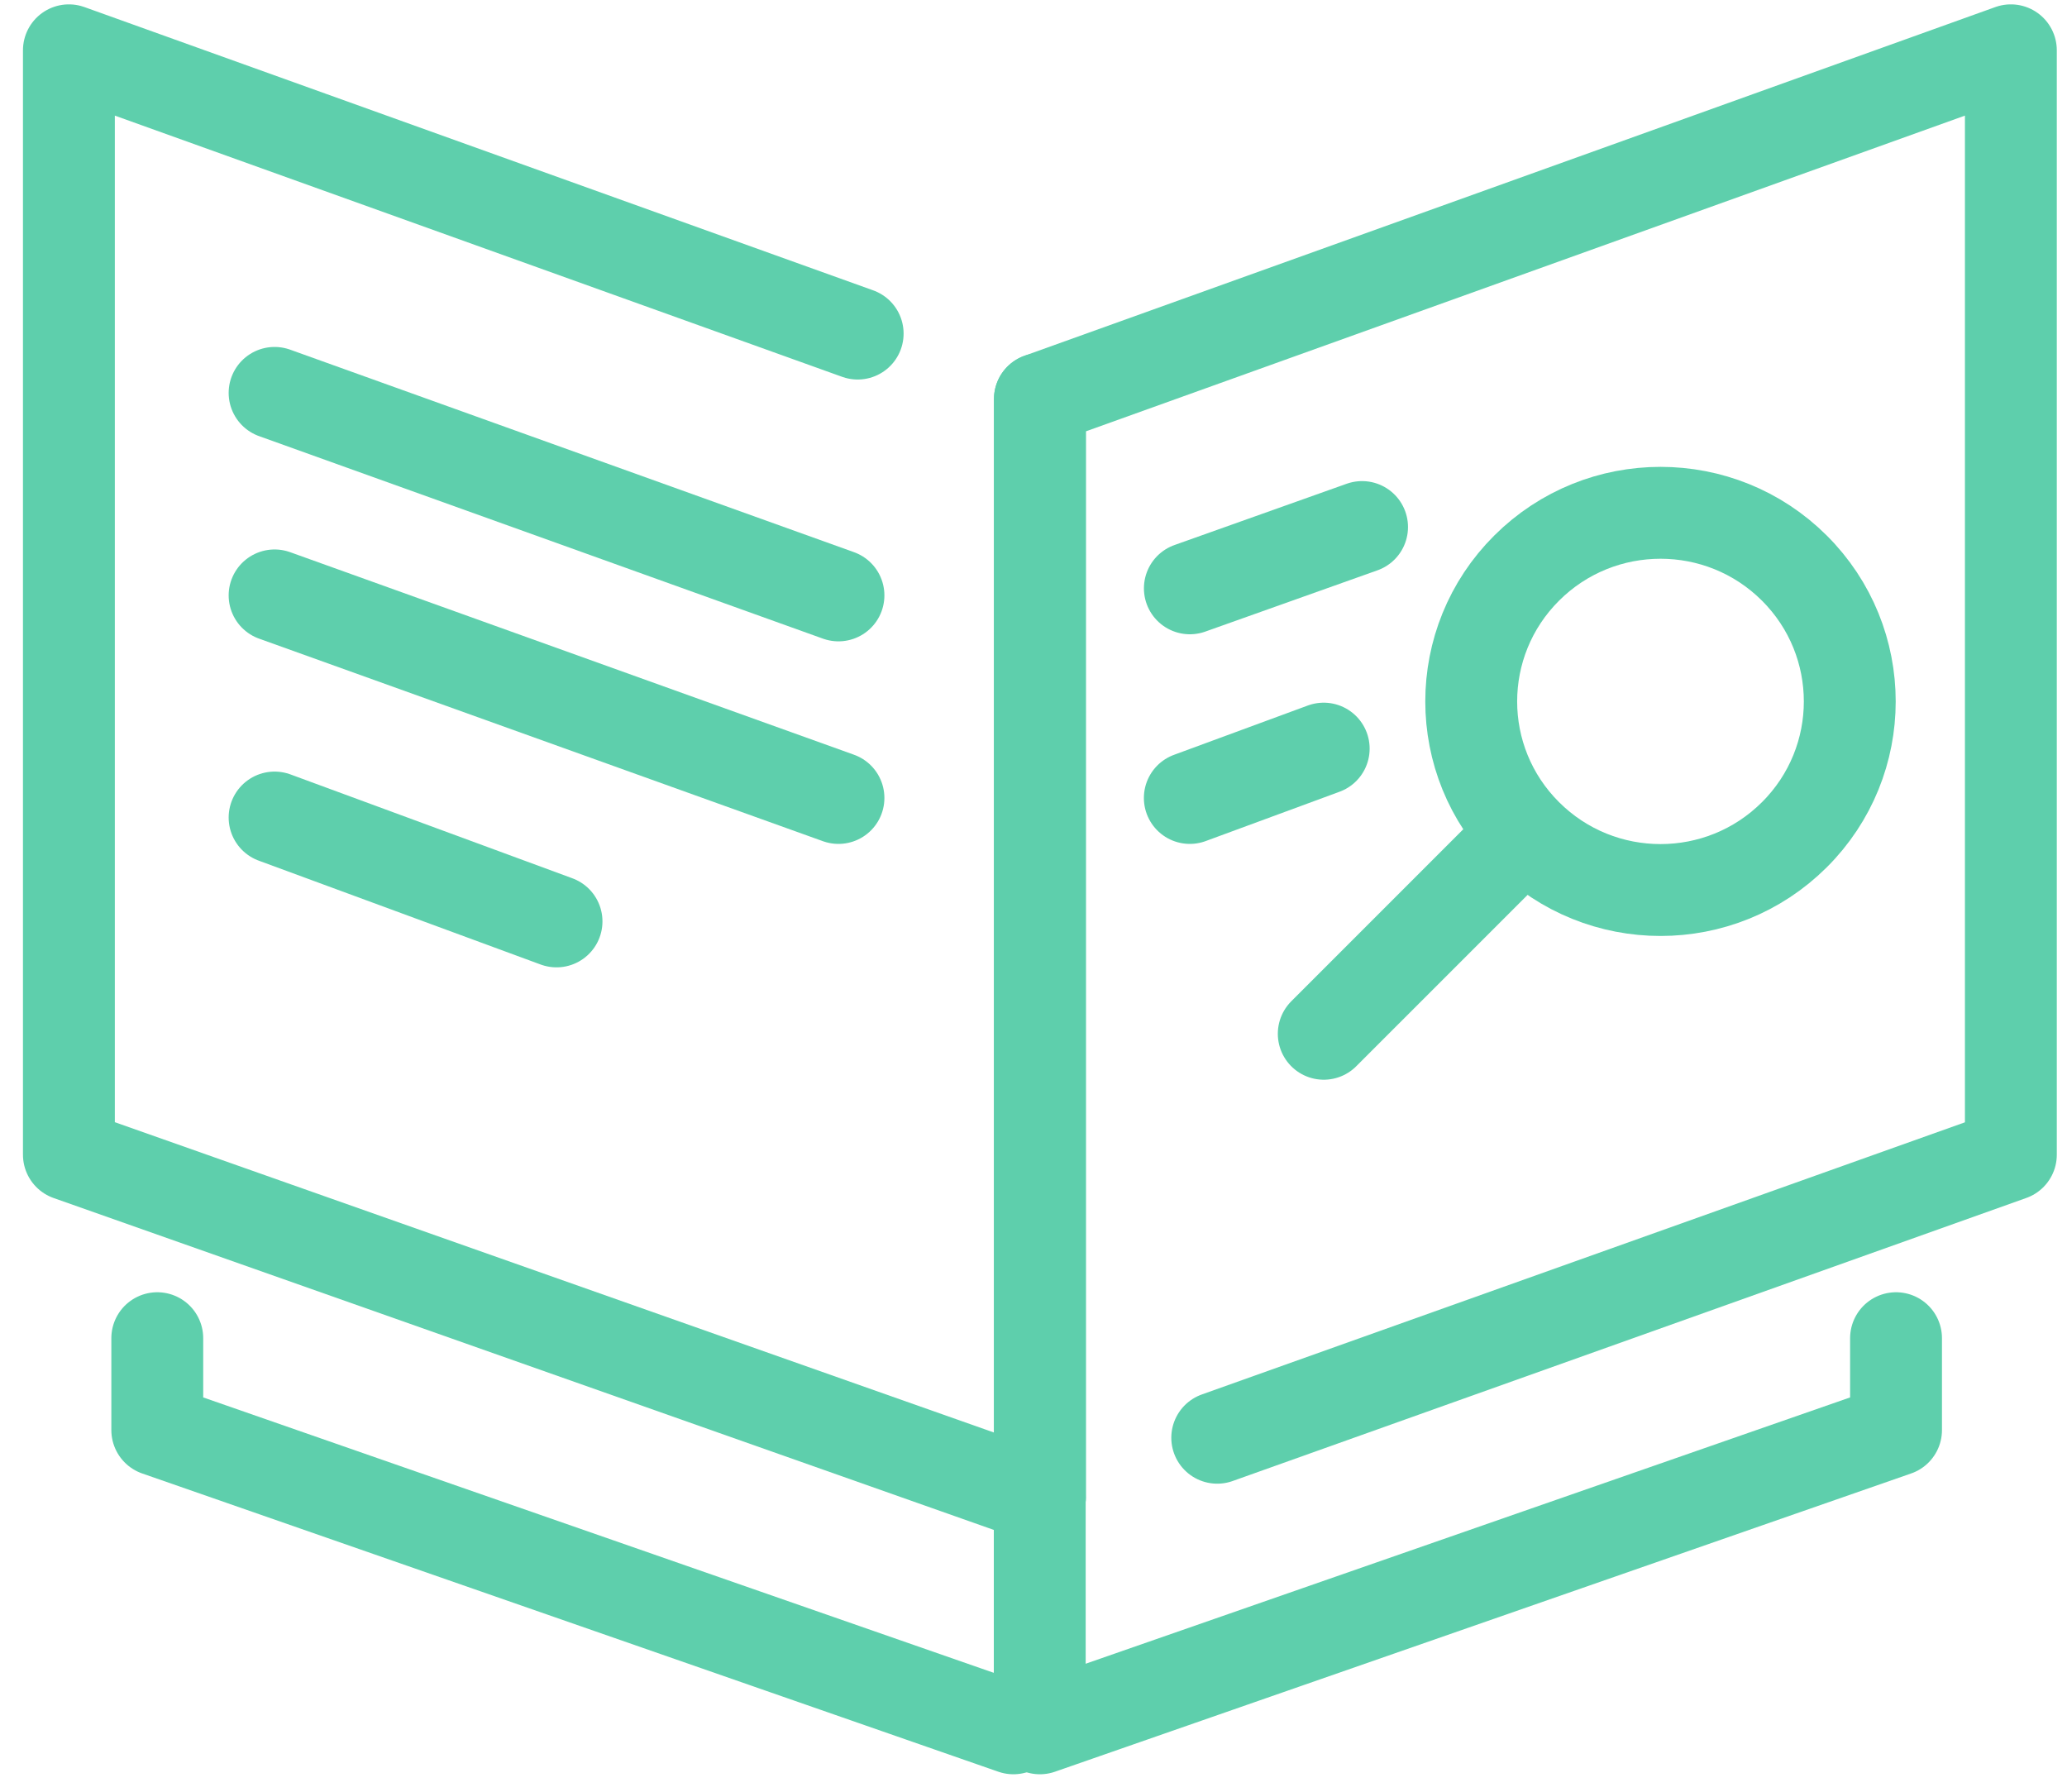 <?xml version="1.0" encoding="UTF-8"?>
<svg width="45px" height="39px" viewBox="0 0 45 39" version="1.1" xmlns="http://www.w3.org/2000/svg" xmlns:xlink="http://www.w3.org/1999/xlink">
    <!-- Generator: sketchtool 61 (101010) - https://sketch.com -->
    <title>9ACEC2B1-A427-4E49-8349-CF71F4427B65@1x</title>
    <desc>Created with sketchtool.</desc>
    <g id="Acervo" stroke="none" stroke-width="1" fill="none" fill-rule="evenodd" stroke-linecap="round" stroke-linejoin="round">
        <g id="acervo-home-white" transform="translate(-1188, -1873)" stroke="#5ECFAC" stroke-width="2">
            <g id="#perfil" transform="translate(0, 755)">
                <g id="biblioteca" transform="translate(216, 842)">
                    <g id="Group-Copy" transform="translate(514, 21)">
                        <g id="chapeu-e-titulo">
                            <g id="#topo-active" transform="translate(4.5, 244.5)">
                                <g id="Group-7" transform="translate(421, 11)">
                                    <g id="icon-oublicacoes" transform="translate(33.504, 0.295)">
                                        <polyline id="Path" points="21.636 7.891 21.636 31.8 0.496 24.339 0.496 0.3 17.668 6.466"></polyline>
                                        <line x1="4.974" y1="7.757" x2="17.25" y2="12.165" id="Path"></line>
                                        <line x1="4.974" y1="12.165" x2="17.25" y2="16.574" id="Path-Copy-2"></line>
                                        <line x1="4.974" y1="17" x2="11.112" y2="19.261" id="Path-Copy-3"></line>
                                        <polyline id="Path" transform="translate(32.205, 16.05) scale(-1, 1) translate(-32.205, -16.05) " points="38.914 30.5 21.636 24.339 21.636 0.3 42.775 7.891 42.775 12.5 42.775 31.8"></polyline>
                                        <polyline id="Path" points="21.059 36.825 2.42 30.333 2.42 28.333"></polyline>
                                        <polyline id="Path-Copy-5" transform="translate(30.955, 32.579) scale(-1, 1) translate(-30.955, -32.579) " points="40.275 36.825 21.636 30.333 21.636 28.333"></polyline>
                                        <line x1="25.183" y1="10.677" x2="28.932" y2="12.011" id="Path" transform="translate(26.916, 11.39) scale(-1, 1) translate(-26.916, -11.39) "></line>
                                        <line x1="24.9" y1="15.5" x2="27.815" y2="16.574" id="Path-Copy-4" transform="translate(26.357, 16.037) scale(-1, 1) translate(-26.357, -16.037) "></line>
                                        <path d="M38.06,11.57 C39.669,13.174 39.669,15.773 38.06,17.375 C36.451,18.979 33.843,18.979 32.233,17.375 C30.623,15.773 30.623,13.174 32.233,11.57 C33.843,9.966 36.451,9.966 38.06,11.57 Z" id="Stroke-9"></path>
                                        <line x1="31.815" y1="17.707" x2="27.815" y2="21.707" id="Line-5"></line>
                                        <line x1="21.632" y1="31.8" x2="21.632" y2="36.19" id="Line-6"></line>
                                    </g>
                                </g>
                            </g>
                        </g>
                    </g>
                </g>
            </g>
        </g>
    </g>
</svg>
